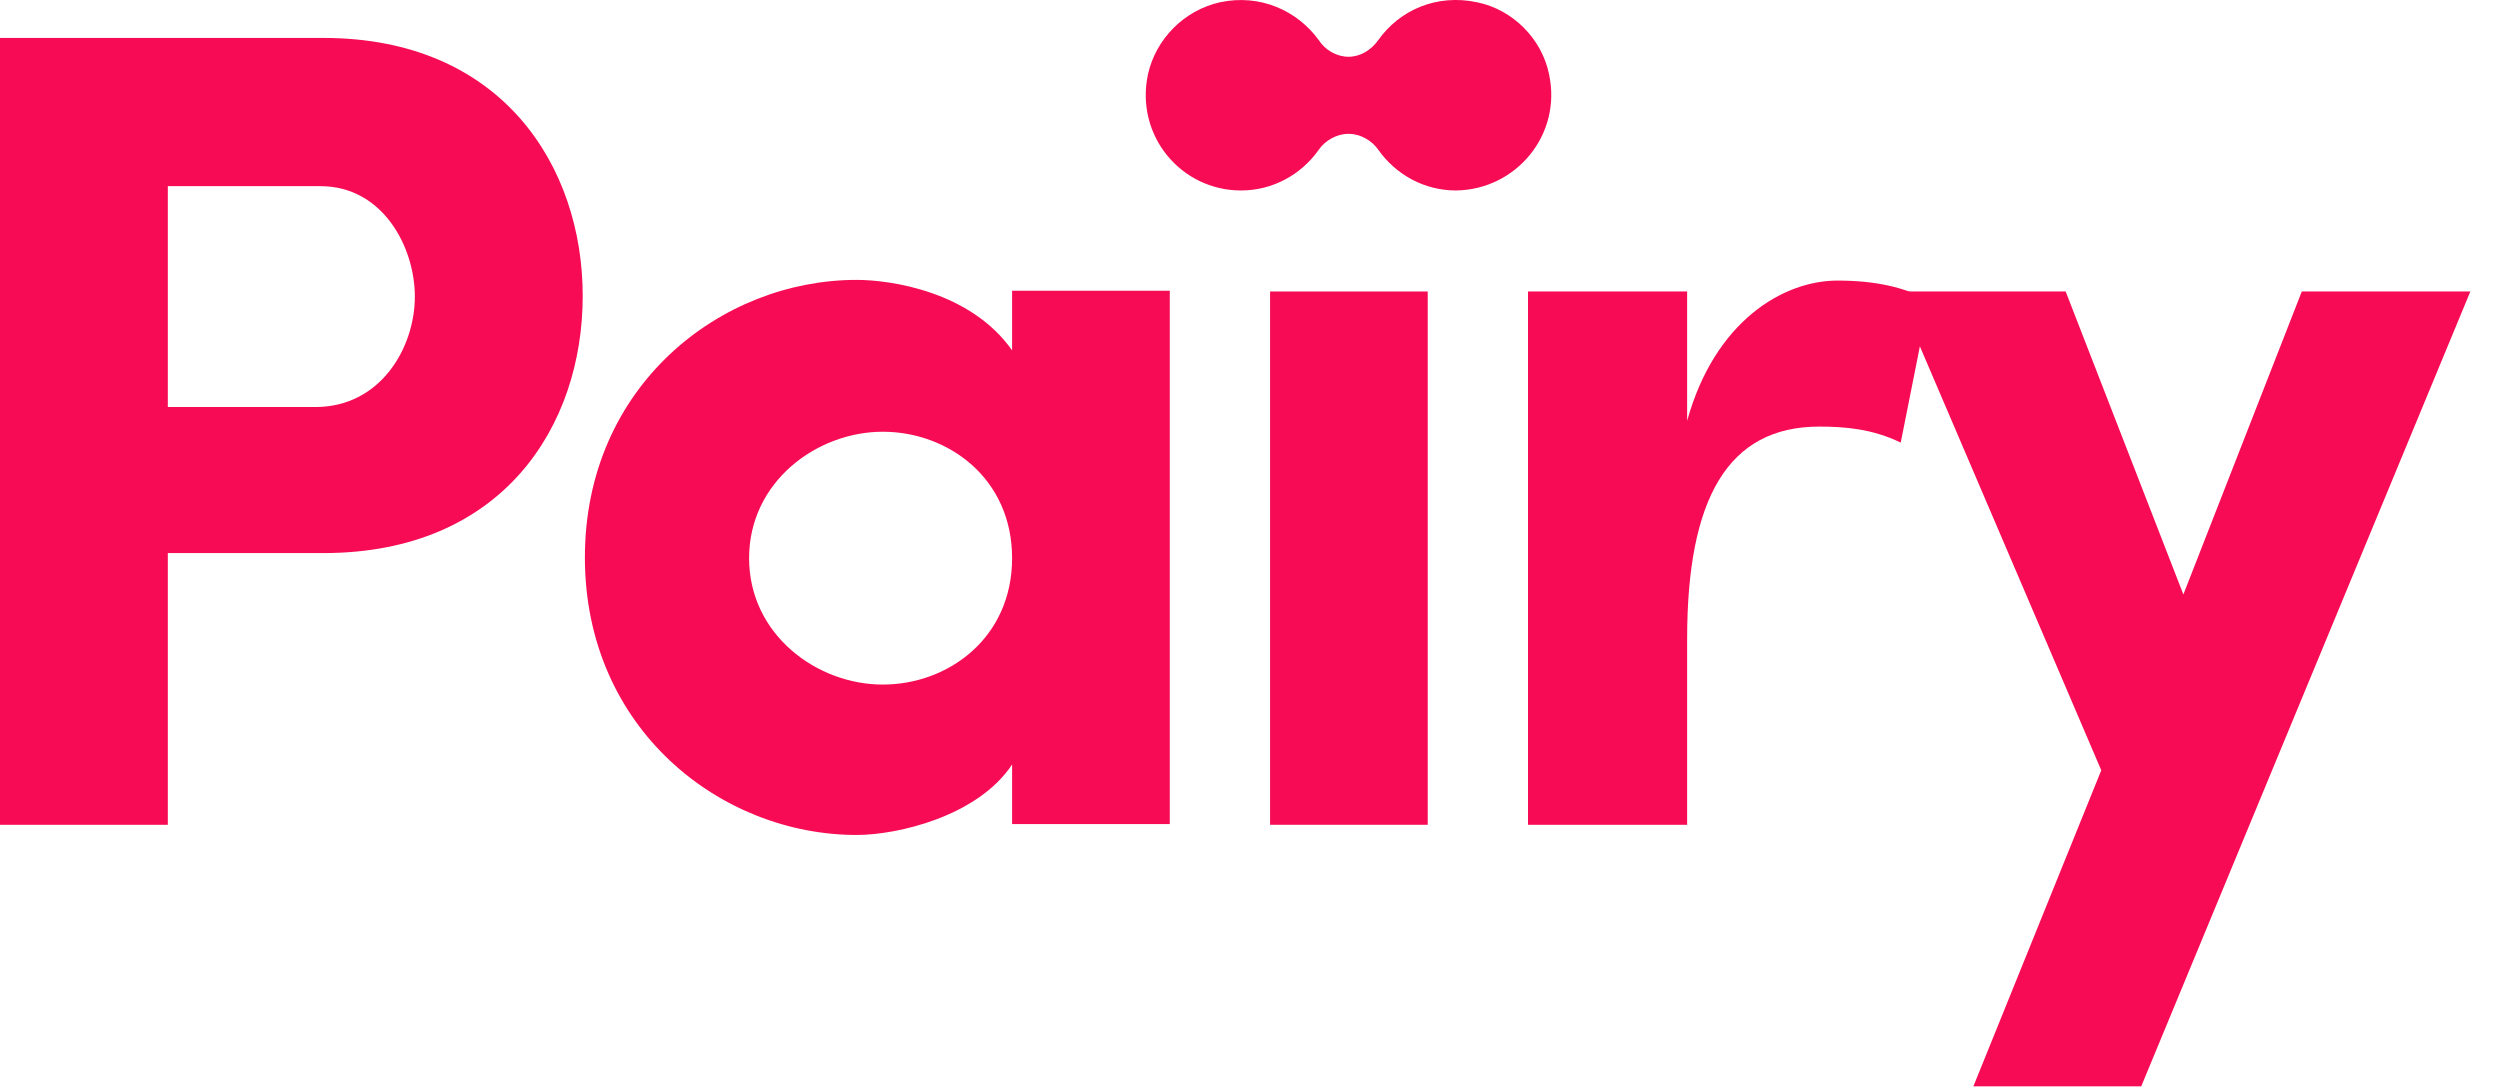 <svg xmlns="http://www.w3.org/2000/svg" fill="none" viewBox="0 0 69 30" height="30" width="69">
  <path fill="#F70B54" d="M0 1.047H8.924C13.877 1.047 16.083 4.616 16.083 8.166C16.083 11.755 13.877 15.265 8.924 15.265H4.632V22.765H0V1.047ZM4.632 5.118V11.234H8.703C10.508 11.234 11.45 9.59 11.45 8.186C11.45 6.822 10.568 5.138 8.844 5.138H4.632V5.118Z" clip-rule="evenodd" fill-rule="evenodd"></path>
  <path fill="#F70B54" d="M27.934 21.1C26.991 22.524 24.786 23.045 23.643 23.045C19.893 23.045 16.143 20.118 16.143 15.385C16.143 10.652 19.893 7.725 23.643 7.725C24.585 7.725 26.791 8.045 27.934 9.67V8.025H32.286V22.745H27.934V21.1ZM24.364 18.894C26.169 18.894 27.934 17.611 27.934 15.405C27.934 13.199 26.169 11.916 24.364 11.916C22.54 11.916 20.675 13.3 20.675 15.405C20.675 17.511 22.54 18.894 24.364 18.894Z" clip-rule="evenodd" fill-rule="evenodd"></path>
  <path fill="#F70B54" d="M35.054 22.764H39.405V8.045H35.054V22.764Z" clip-rule="evenodd" fill-rule="evenodd"></path>
  <path fill="#F70B54" d="M46.565 22.764H42.173V8.044H46.565V11.614C47.327 8.867 49.212 7.744 50.716 7.744C51.758 7.744 52.541 7.924 53.242 8.285L52.46 12.216C51.678 11.835 50.916 11.774 50.214 11.774C47.688 11.774 46.565 13.76 46.565 17.63V22.764Z" clip-rule="evenodd" fill-rule="evenodd"></path>
  <path fill="#F70B54" d="M59.098 29.983H54.465L57.995 21.26L52.34 8.044H57.012L60.261 16.407L63.53 8.044H68.182L59.098 29.983Z" clip-rule="evenodd" fill-rule="evenodd"></path>
  <path fill="#F70B54" d="M42.754 2.049C42.553 1.066 41.751 0.264 40.769 0.063C39.645 -0.177 38.623 0.284 38.041 1.106C37.841 1.387 37.54 1.567 37.219 1.567C36.898 1.567 36.577 1.387 36.397 1.106C35.815 0.304 34.793 -0.177 33.67 0.063C32.687 0.284 31.905 1.066 31.684 2.049C31.323 3.753 32.607 5.257 34.251 5.257C35.133 5.257 35.916 4.816 36.397 4.134C36.577 3.873 36.898 3.693 37.219 3.693C37.54 3.693 37.861 3.873 38.041 4.134C38.523 4.816 39.305 5.257 40.187 5.257C41.831 5.237 43.115 3.733 42.754 2.049Z" clip-rule="evenodd" fill-rule="evenodd"></path>
</svg>
